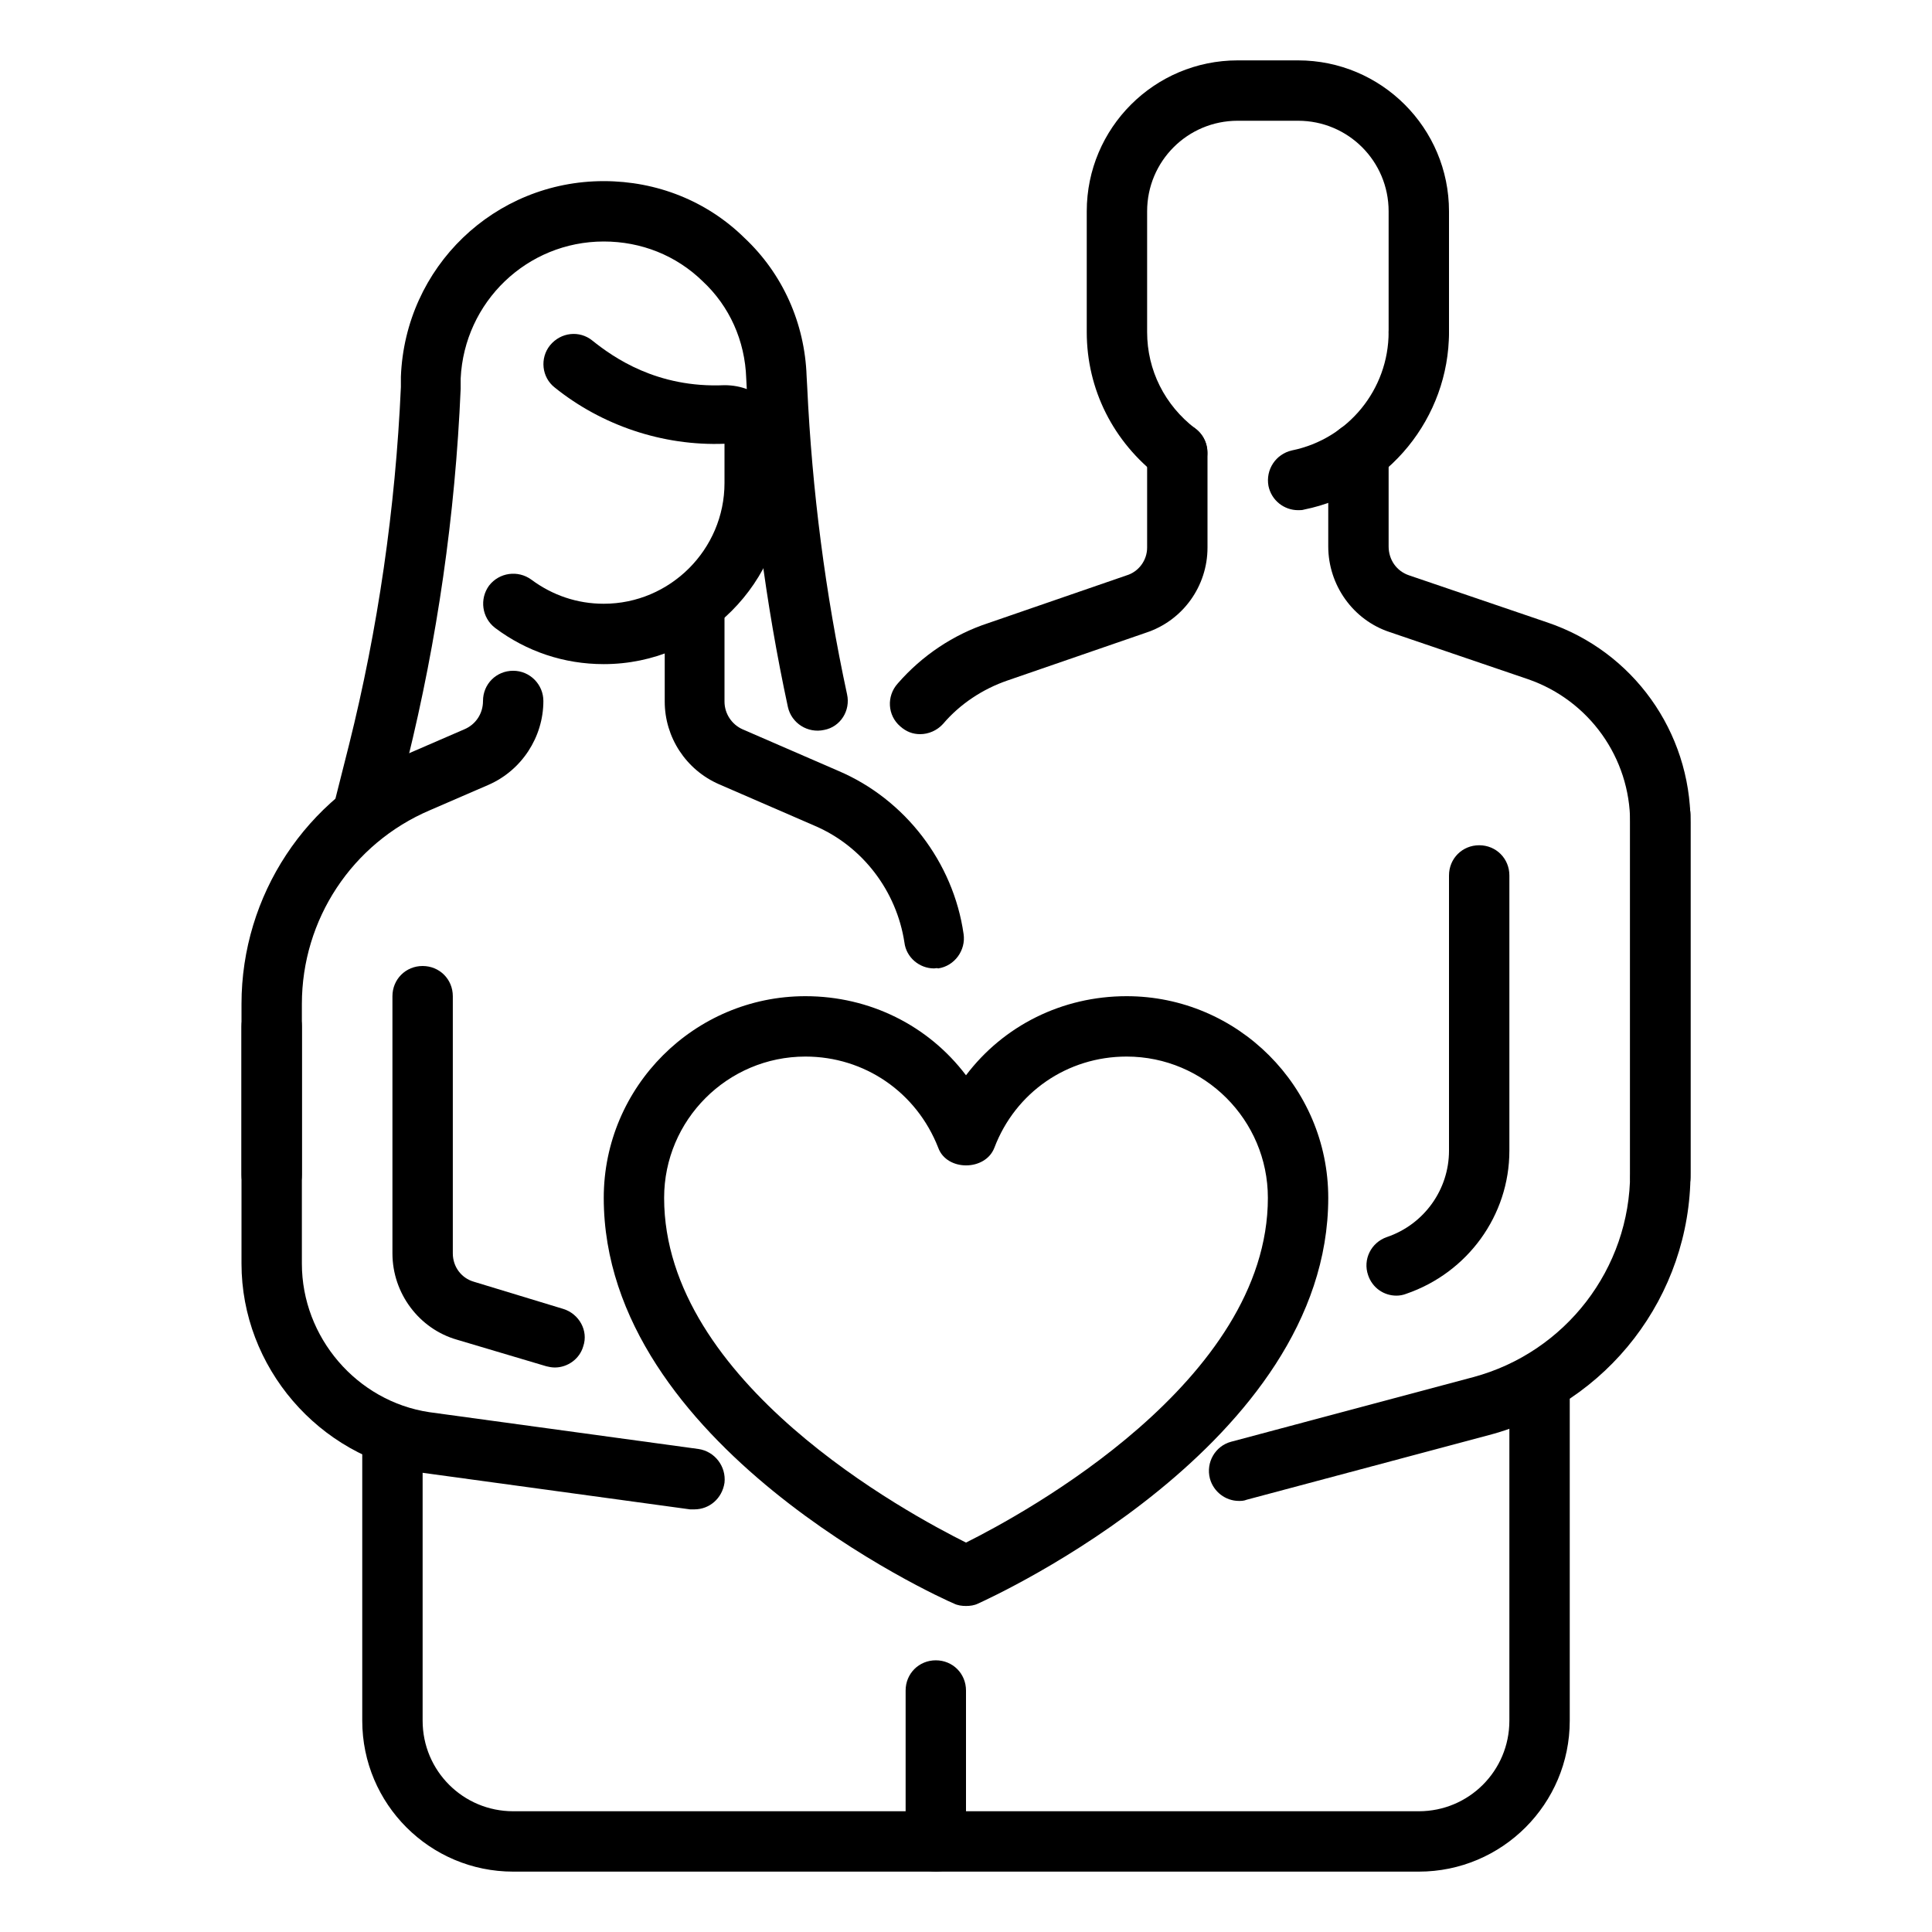 <svg xmlns="http://www.w3.org/2000/svg" height="32" viewBox="0 0 32 32" width="32"><g id="love_x2C__heterosexuals_x2C__couple_x2C__marriage_1_" fill="rgb(0,0,0)"><path d="m27.5 20c-.28 0-.5-.22-.5-.5v-5.88c0-1.07-.68-2.02-1.69-2.37l-2.29-.78c-.61-.2-1.02-.78-1.02-1.42v-1.55c0-.28.22-.5.5-.5s.5.22.5.5v1.55c0 .22.13.41.34.48l2.29.78c1.42.48 2.37 1.81 2.37 3.31v5.88c0 .28-.22.5-.5.5z"></path><path d="m15.24 12.16c-.12 0-.23-.04-.33-.13-.21-.18-.23-.5-.04-.71.4-.46.92-.81 1.5-1l2.29-.79c.2-.06.34-.25.34-.46v-1.57c0-.28.22-.5.5-.5s.5.22.5.5v1.57c0 .64-.41 1.21-1.02 1.41l-2.29.79c-.41.14-.79.39-1.07.72-.1.11-.24.17-.38.17z"></path><path d="m19.5 8c-.1 0-.21-.03-.3-.1-.76-.58-1.2-1.45-1.2-2.4v-2c0-1.38 1.12-2.5 2.5-2.5h1c1.38 0 2.5 1.12 2.5 2.5v2c0 .28-.22.5-.5.5s-.5-.22-.5-.5v-2c0-.83-.67-1.5-1.5-1.5h-1c-.83 0-1.5.67-1.5 1.5v2c0 .63.29 1.21.8 1.6.22.17.26.48.1.7-.1.13-.25.2-.4.2z"></path><path d="m21.5 8.45c-.23 0-.44-.16-.49-.4-.05-.27.12-.53.39-.59.93-.19 1.6-1.01 1.6-1.96 0-.28.22-.5.5-.5s.5.22.5.5c0 1.42-1.01 2.66-2.4 2.94-.03.01-.06.01-.1.01z"></path><path d="m6 14c-.04 0-.08 0-.12-.02-.27-.07-.43-.34-.36-.61l.26-1.03c.48-1.92.77-3.92.86-5.93v-.17c.07-1.82 1.55-3.24 3.36-3.24.88 0 1.71.33 2.33.94.63.59 1 1.41 1.03 2.29l.01.18c.08 1.71.3 3.42.66 5.09.06.27-.11.54-.38.59-.27.06-.54-.11-.6-.38-.37-1.72-.6-3.49-.68-5.25l-.01-.19c-.02-.63-.28-1.2-.72-1.61-.44-.43-1.02-.66-1.64-.66-1.27 0-2.31 1-2.37 2.27v.17c-.09 2.1-.39 4.16-.88 6.15l-.26 1.03c-.06.23-.27.38-.49.38z"></path><path d="m4.5 19.96c-.28 0-.5-.22-.5-.5v-2.83c0-1.8 1.07-3.42 2.72-4.13l.97-.42c.19-.08.31-.26.31-.47 0-.28.22-.5.5-.5s.5.23.5.5c0 .6-.36 1.15-.91 1.39l-.97.42c-1.29.55-2.12 1.81-2.12 3.21v2.83c0 .27-.22.5-.5.5z"></path><path d="m10 11c-.66 0-1.28-.21-1.8-.6-.22-.17-.26-.48-.1-.7.17-.22.48-.26.7-.1.35.26.76.4 1.2.4 1.1 0 2-.9 2-2v-.65c-1.03.04-2.04-.31-2.81-.93-.22-.17-.25-.49-.08-.7.18-.22.49-.25.7-.08.35.28 1.07.79 2.19.74.28 0 .53.1.72.29.18.18.28.42.28.68v.65c0 1.65-1.35 3-3 3z"></path><path d="m9.19 22.65c-.05 0-.1-.01-.14-.02l-1.48-.44c-.63-.18-1.07-.77-1.07-1.43v-4.26c0-.28.22-.5.5-.5s.5.22.5.5v4.26c0 .22.14.41.35.47l1.48.45c.26.08.42.36.33.62-.06.21-.26.35-.47.35z"></path><path d="m11.5 25c-.02 0-.04 0-.07 0l-4.46-.61c-1.69-.26-2.97-1.75-2.97-3.46v-3.93c0-.28.22-.5.5-.5s.5.22.5.5v3.93c0 1.22.91 2.28 2.11 2.46l4.46.61c.27.04.46.29.43.56-.04.26-.25.44-.5.44z"></path><path d="m23.13 21.46c-.21 0-.4-.13-.47-.34-.09-.26.05-.54.31-.63.62-.21 1.03-.79 1.03-1.43v-4.56c0-.28.22-.5.5-.5s.5.22.5.5v4.56c0 1.07-.69 2.02-1.71 2.37-.05.02-.11.03-.16.03z"></path><path d="m20.52 24.86c-.22 0-.42-.15-.48-.37-.07-.27.09-.54.35-.61l4.01-1.07c1.53-.41 2.6-1.8 2.6-3.38v-5.93c0-.28.22-.5.5-.5s.5.22.5.5v5.93c0 2.03-1.37 3.82-3.34 4.34l-4.01 1.07c-.05.02-.09.02-.13.02z"></path><path d="m16 26.6c-.07 0-.14-.01-.2-.04-.24-.1-5.8-2.62-5.8-6.72 0-1.84 1.5-3.34 3.34-3.34 1.07 0 2.04.49 2.66 1.31.62-.82 1.59-1.31 2.66-1.31 1.84 0 3.34 1.5 3.34 3.34 0 4.08-5.56 6.61-5.8 6.72-.06.03-.13.04-.2.04zm-2.66-9.1c-1.29 0-2.34 1.05-2.34 2.34 0 3.06 4.04 5.23 5 5.71.96-.48 5-2.67 5-5.71 0-1.29-1.05-2.34-2.34-2.34-.98 0-1.84.59-2.19 1.51-.15.39-.79.39-.93 0-.36-.92-1.22-1.51-2.2-1.51z"></path><path d="m15.47 16.04c-.24 0-.46-.18-.49-.43-.13-.85-.69-1.59-1.48-1.93l-1.59-.69c-.55-.24-.9-.78-.9-1.37v-1.62c0-.28.22-.5.5-.5s.49.22.49.5v1.62c0 .2.12.38.3.46l1.59.69c1.1.47 1.9 1.51 2.07 2.7.04.27-.15.53-.42.57-.02-.01-.05 0-.07 0z"></path><path d="m23.5 31h-8c-.28 0-.5-.22-.5-.5s.22-.5.5-.5h8c.83 0 1.5-.67 1.5-1.5v-5.5c0-.28.22-.5.5-.5s.5.22.5.5v5.5c0 1.38-1.12 2.5-2.5 2.5z"></path><path d="m15.5 31h-7c-1.38 0-2.5-1.12-2.5-2.5v-4.7c0-.28.22-.5.5-.5s.5.22.5.5v4.7c0 .83.67 1.5 1.5 1.5h6.5v-2c0-.28.22-.5.5-.5s.5.22.5.5v2.5c0 .28-.22.5-.5.5z"></path></g></svg>